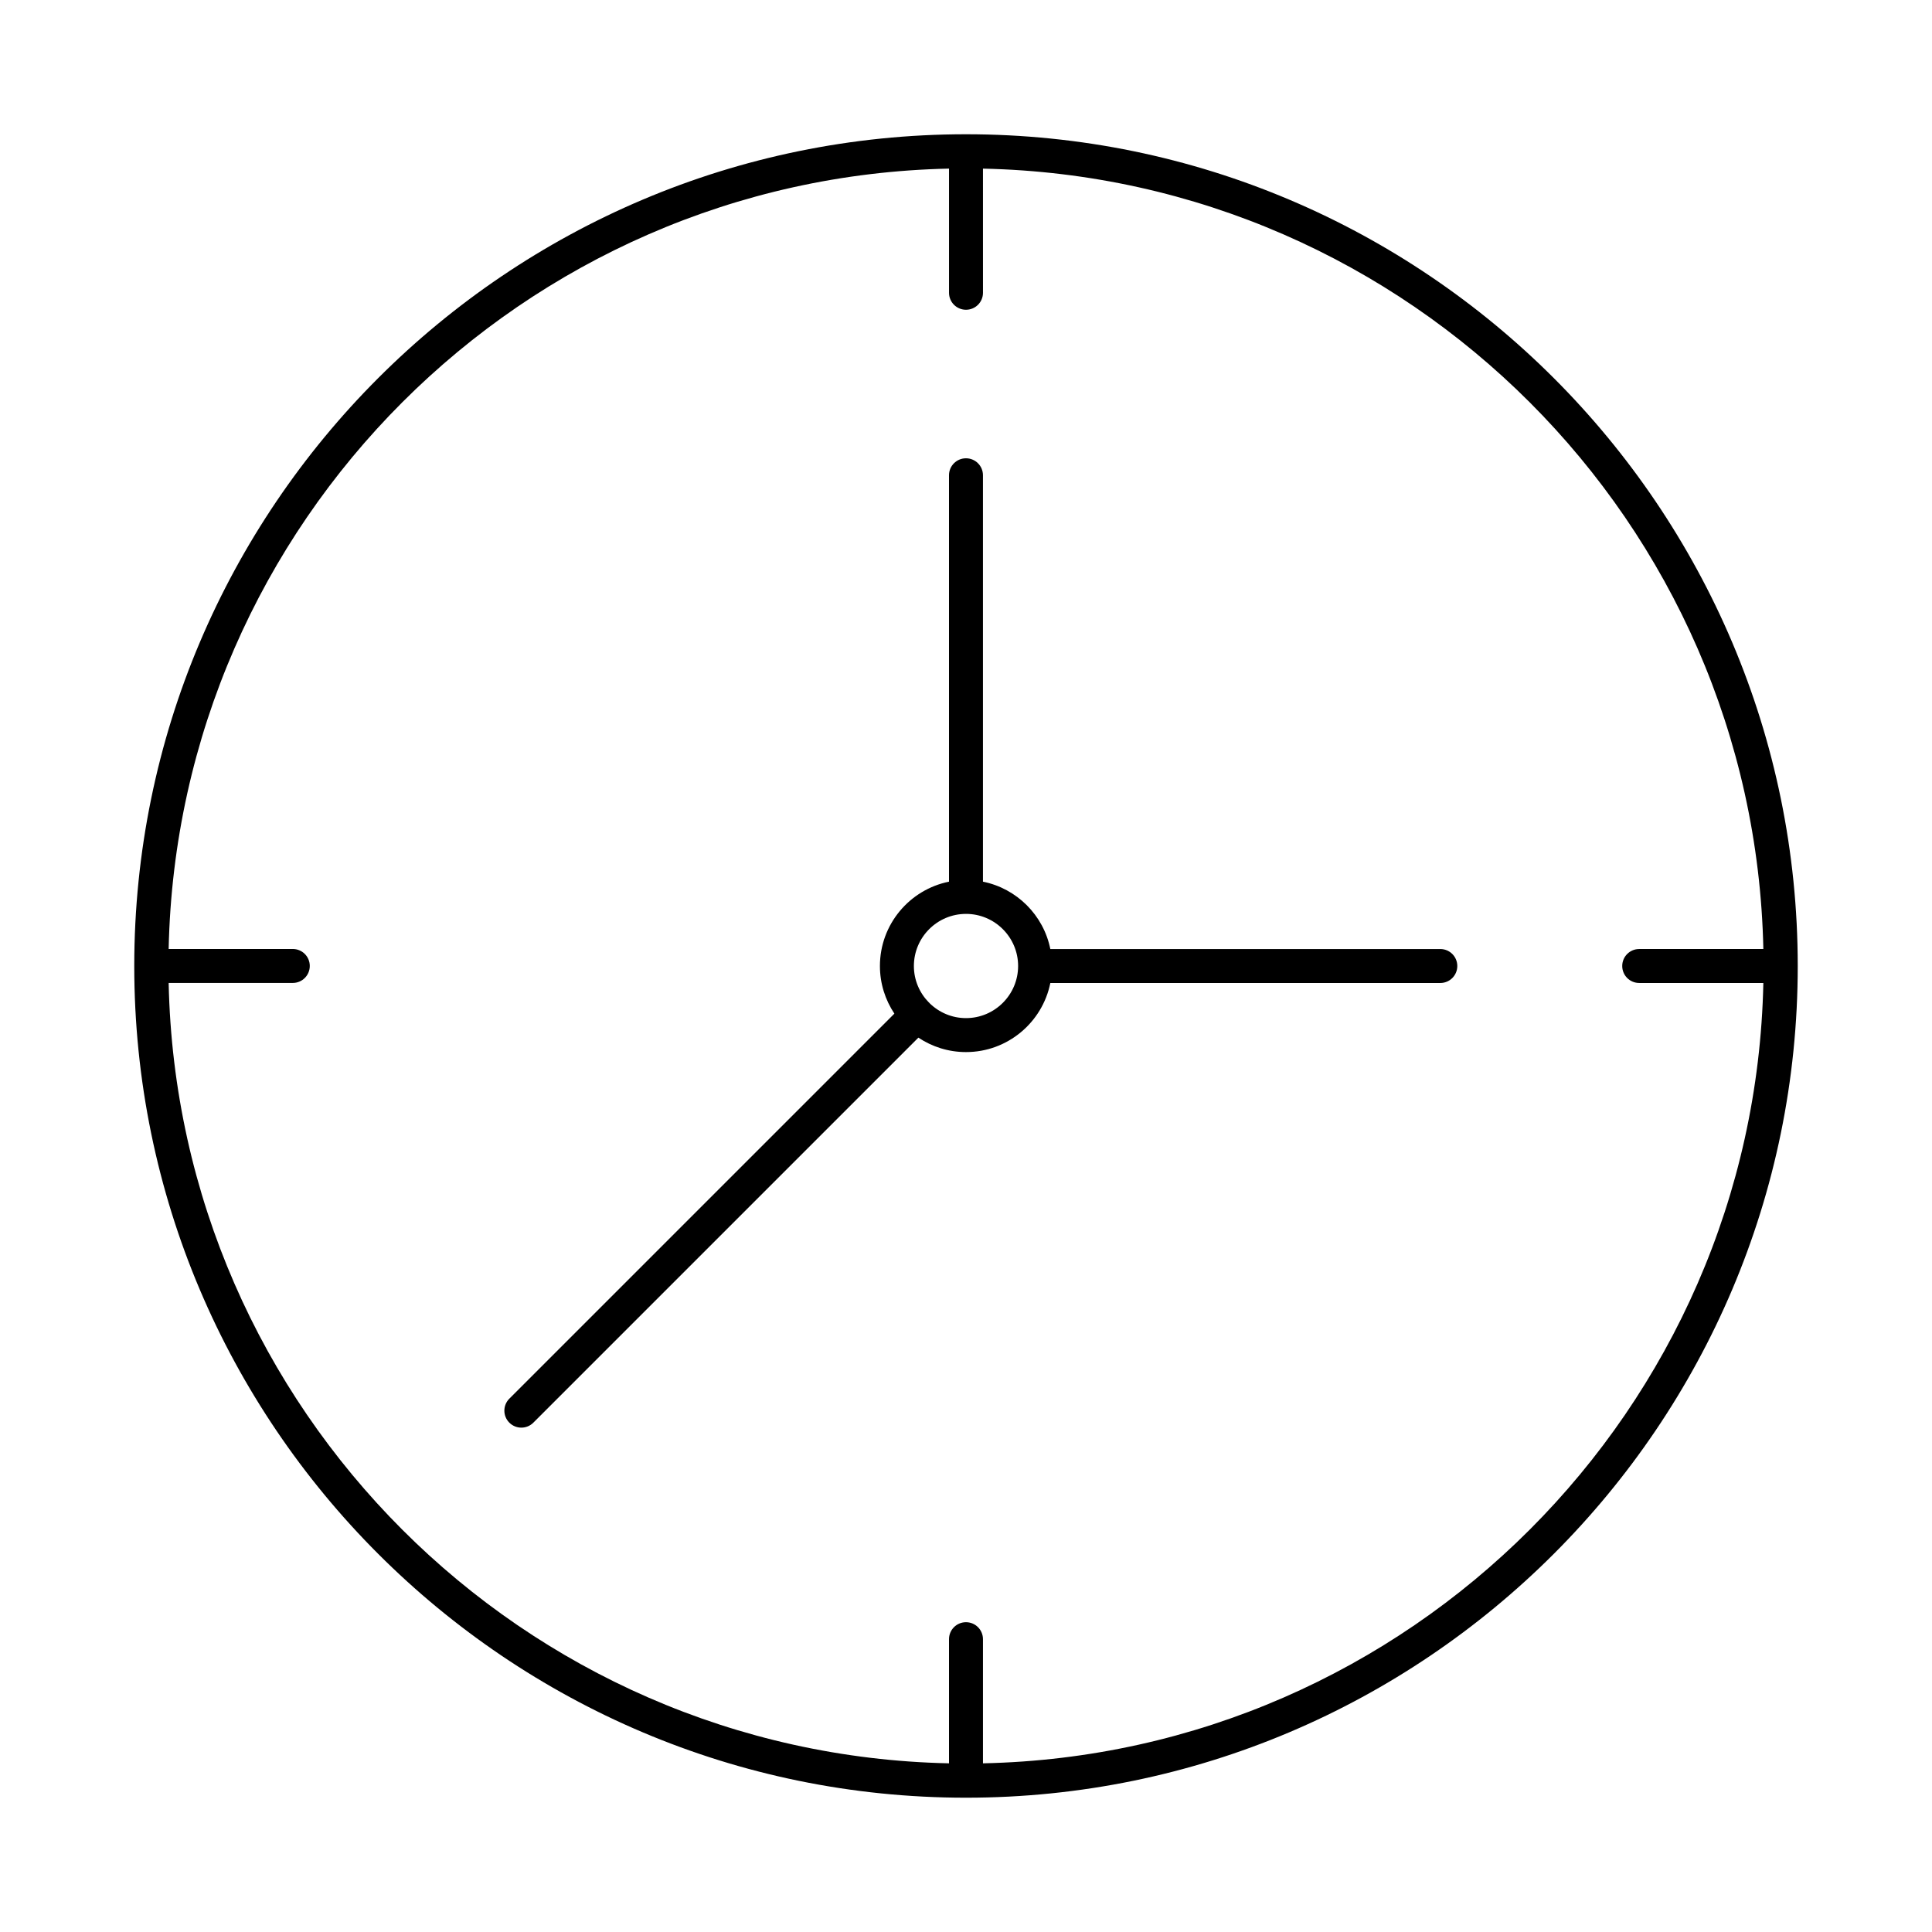 <?xml version="1.0" encoding="UTF-8"?>
<!-- Uploaded to: ICON Repo, www.iconrepo.com, Generator: ICON Repo Mixer Tools -->
<svg fill="#000000" width="800px" height="800px" version="1.1" viewBox="144 144 512 512" xmlns="http://www.w3.org/2000/svg">
 <g>
  <path d="m400 620.41c121.54 0 220.42-98.879 220.42-220.42-0.004-121.54-98.883-220.41-220.42-220.41-121.54 0-220.42 98.879-220.42 220.42 0 121.54 98.879 220.41 220.42 220.41zm-4.5-431.72v32.898c0 2.488 2.012 4.5 4.5 4.5s4.5-2.012 4.5-4.5l-0.004-32.898c113 2.379 204.43 93.809 206.81 206.81h-32.898c-2.488 0-4.5 2.012-4.5 4.5s2.012 4.5 4.5 4.5h32.898c-2.379 113-93.809 204.43-206.81 206.8v-32.898c0-2.488-2.012-4.5-4.5-4.5-2.488 0-4.5 2.012-4.5 4.5v32.898c-113-2.379-204.43-93.809-206.8-206.81h32.898c2.488 0 4.5-2.012 4.5-4.5 0-2.488-2.012-4.5-4.5-4.5l-32.898 0.004c2.379-113 93.809-204.43 206.81-206.81z"/>
  <path d="m282.16 522.34c1.152 0 2.301-0.438 3.18-1.316l102.04-102.04c3.617 2.41 7.949 3.828 12.617 3.828 11.035 0 20.258-7.883 22.352-18.309h103.35c2.488 0 4.5-2.012 4.5-4.5 0-2.488-2.012-4.5-4.5-4.5l-103.35 0.004c-1.801-8.973-8.883-16.051-17.855-17.855v-107.7c0-2.488-2.012-4.5-4.5-4.5-2.488 0-4.5 2.012-4.5 4.5v107.7c-10.426 2.094-18.305 11.312-18.305 22.352 0 4.664 1.418 9 3.832 12.617l-102.04 102.04c-1.758 1.758-1.758 4.606 0 6.359 0.879 0.879 2.027 1.32 3.18 1.32zm117.84-136.15c7.617 0 13.812 6.195 13.812 13.812-0.004 7.617-6.195 13.809-13.812 13.809-3.762 0-7.168-1.52-9.66-3.965-0.031-0.035-0.039-0.078-0.074-0.109-0.031-0.031-0.078-0.043-0.109-0.074-2.449-2.492-3.969-5.898-3.969-9.66 0-7.617 6.195-13.812 13.812-13.812z"/>
 </g>
</svg>